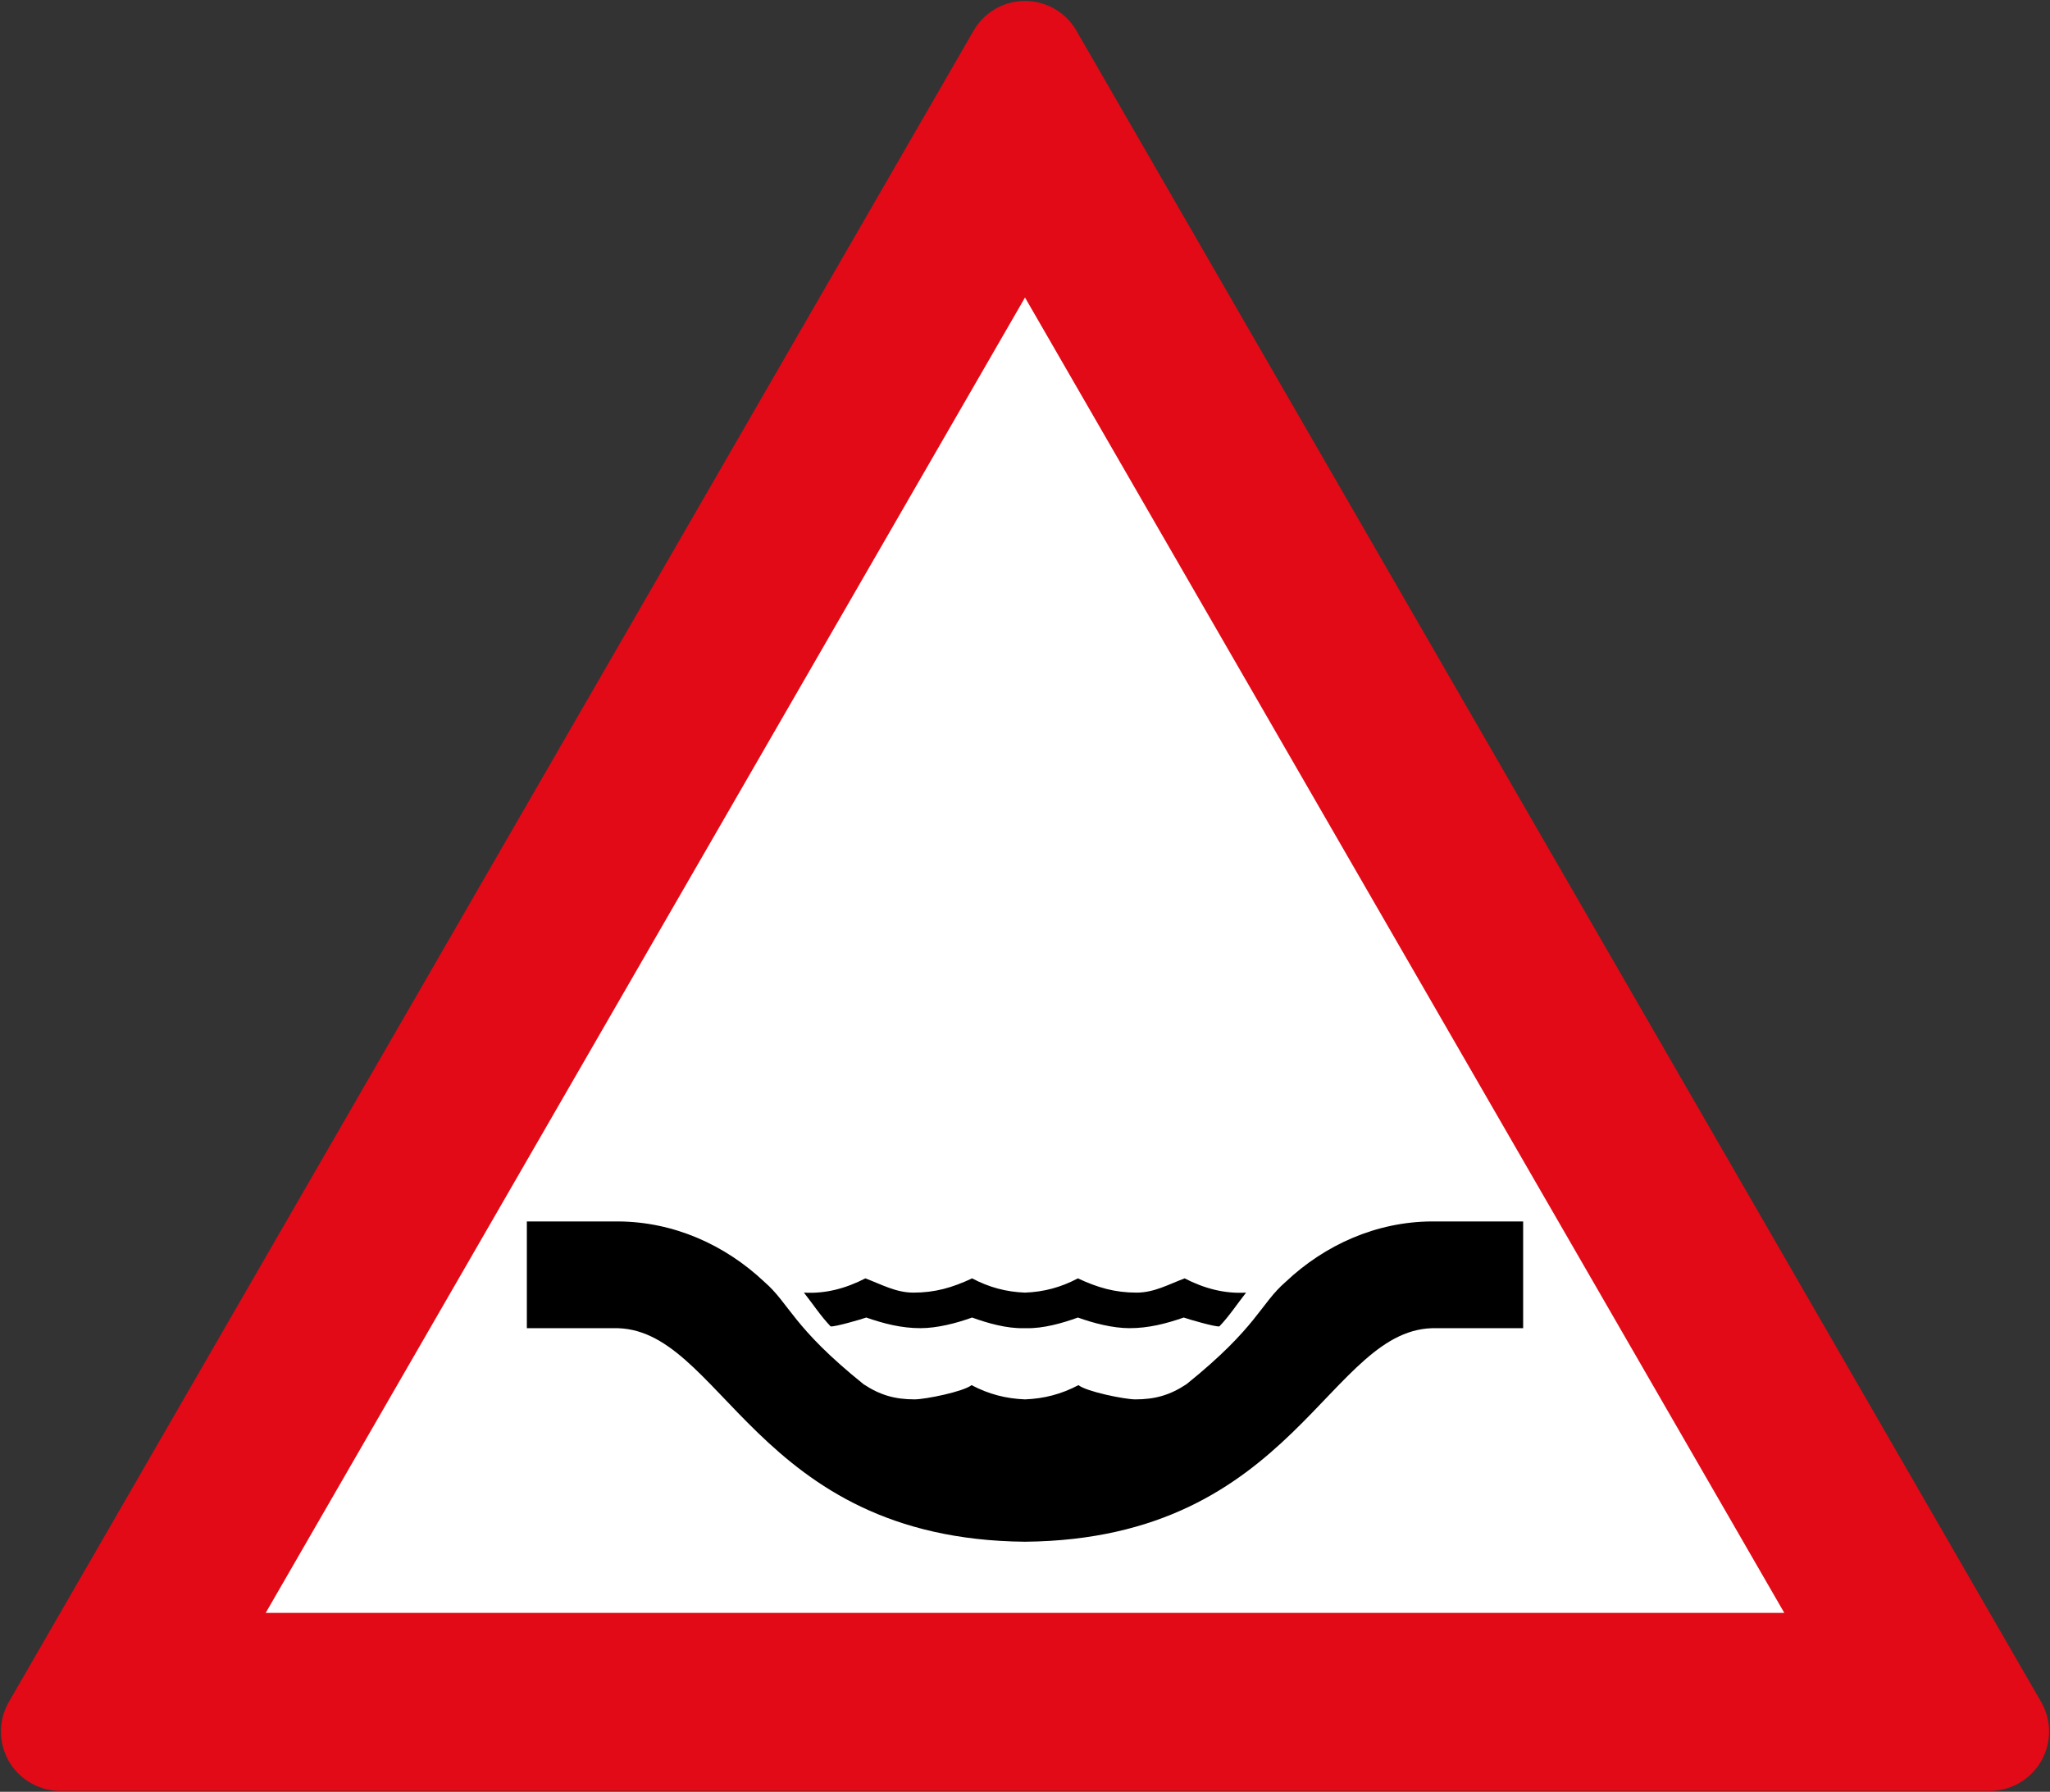 <svg xmlns="http://www.w3.org/2000/svg" width="864.2" height="755.226" viewBox="0 0 228.653 199.82"><rect x="0" y="0" width="228.653" height="199.82" fill="#333333" stroke="none"/><path d="M6.72 290.28 114.326 103.9l107.607 186.38Z" style="fill:#e20a16;fill-opacity:1;stroke:#e20a16;stroke-width:13.229;stroke-linejoin:round;stroke-miterlimit:4;stroke-dasharray:none;stroke-opacity:1" transform="translate(0 -97.18)"/><path style="fill:#fff;fill-opacity:1;stroke:none;stroke-width:13.229;stroke-linejoin:round;stroke-miterlimit:4;stroke-dasharray:none;stroke-opacity:1" d="M114.327 130.358 29.634 277.05h169.385Z" transform="translate(0 -97.18)"/><path style="fill:#000;fill-opacity:1;fill-rule:nonzero;stroke:none;stroke-width:8.416" d="M169.889 233.394V245.3h-9.631c-12.13-.35-15.605 23.526-45.932 23.813-30.326-.287-33.8-24.164-45.931-23.813h-9.631v-11.906h10.213c6.145.04 11.877 2.584 16.28 6.742 2.825 2.444 3.129 5.03 11.062 11.411 1.844 1.22 3.508 1.69 5.696 1.69 1.179 0 5.433-.854 6.35-1.587 1.924 1.015 3.839 1.504 5.961 1.588 2.123-.084 4.038-.573 5.962-1.588.917.733 5.171 1.588 6.35 1.588 2.188 0 3.852-.47 5.696-1.69 7.933-6.381 8.237-8.968 11.062-11.412 4.403-4.158 10.135-6.703 16.28-6.742z" transform="translate(0 -97.18)"/><path style="fill:#000;fill-opacity:1;fill-rule:nonzero;stroke:none;stroke-width:8.318" d="M132.133 239.744c2.155 1.106 4.407 1.73 6.853 1.588-.99 1.256-1.878 2.617-2.977 3.765-.424.083-3.427-.788-3.977-.987-1.98.69-3.935 1.187-6.048 1.187-1.863 0-4.017-.555-5.756-1.187-1.73.632-3.894 1.239-5.756 1.187h-.291c-1.862.052-4.026-.555-5.756-1.187-1.739.632-3.893 1.187-5.756 1.187-2.113 0-4.068-.497-6.048-1.187-.55.2-3.553 1.07-3.977.987-1.099-1.148-1.986-2.51-2.977-3.765 2.446.141 4.698-.482 6.853-1.588 1.772.657 3.394 1.588 5.358 1.588 2.445 0 4.353-.565 6.548-1.588 1.903 1.004 3.8 1.507 5.9 1.588 2.101-.08 3.998-.584 5.9-1.588 2.196 1.023 4.104 1.588 6.55 1.588 1.963 0 3.585-.93 5.357-1.588z" transform="translate(0 -97.18)"/></svg>